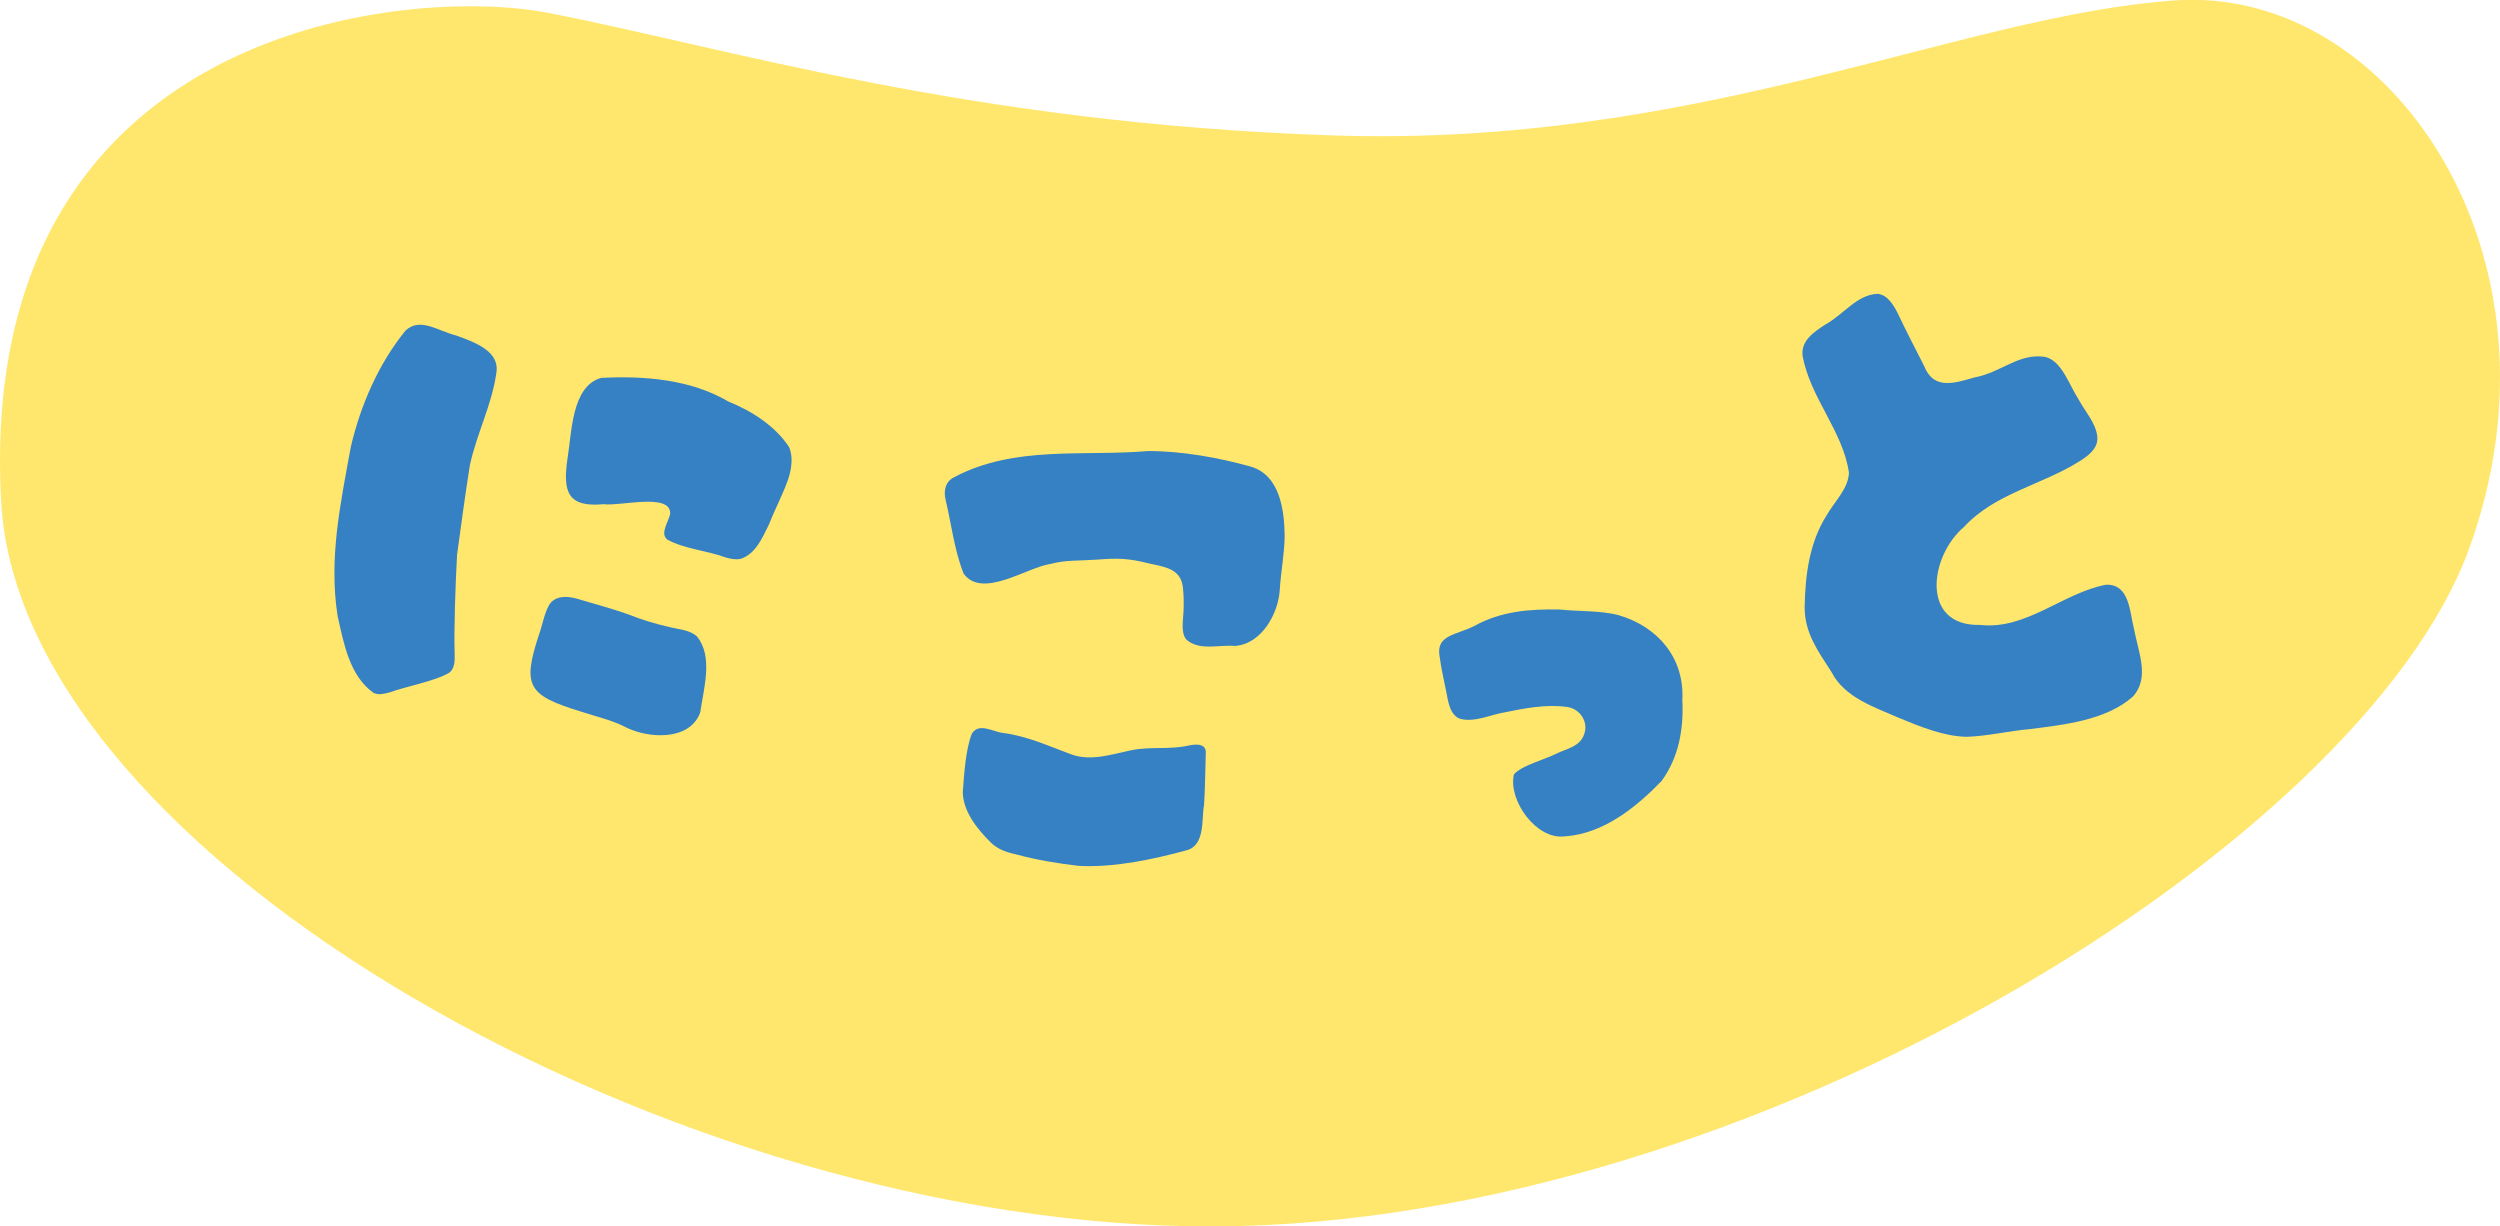 <svg width="106" height="52" viewBox="0 0 106 52" fill="none" xmlns="http://www.w3.org/2000/svg">
<g clip-path="url(#clip0_576_6578)">
<path d="M23.204 0.539C17.208 -0.617 -1.075 1.122 0.05 21.292C0.891 36.373 28.741 52.096 51.517 52C74.293 51.904 100.186 35.667 104.69 23.267C109.194 10.868 101.36 -0.626 92.212 0.017C83.064 0.66 72.014 6.259 56.508 5.741C41.002 5.223 30.705 1.984 23.204 0.539Z" fill="#FFE76E"/>
<path d="M21.049 15.788C20.863 17.16 20.208 18.387 19.92 19.739C19.722 20.985 19.545 22.324 19.38 23.516C19.313 24.735 19.241 26.711 19.278 27.755C19.287 28.027 19.277 28.325 19.065 28.513C18.446 28.888 17.223 29.099 16.537 29.353C16.306 29.411 16.068 29.483 15.845 29.382C14.818 28.66 14.576 27.278 14.314 26.116C13.935 23.679 14.432 21.376 14.874 18.95C15.285 17.187 16.056 15.407 17.203 14.006C17.839 13.448 18.524 14.02 19.36 14.23C20.068 14.492 21.13 14.855 21.057 15.712L21.049 15.788ZM29.67 30.258C29.201 31.409 27.518 31.312 26.575 30.856C25.956 30.528 25.277 30.386 24.605 30.163C22.393 29.481 22.137 29.094 22.843 26.937C23 26.524 23.097 25.871 23.358 25.544C23.663 25.236 24.101 25.281 24.501 25.396C25.211 25.609 25.93 25.798 26.641 26.049C27.205 26.28 27.797 26.453 28.373 26.584C28.766 26.689 29.239 26.695 29.557 26.991C30.238 27.839 29.848 29.146 29.691 30.198L29.67 30.258ZM31.373 23.7C31.179 23.736 30.981 23.695 30.782 23.64C29.976 23.342 29.022 23.277 28.304 22.885C27.964 22.631 28.338 22.144 28.415 21.795C28.474 20.867 26.242 21.482 25.599 21.377C24.063 21.521 23.855 20.862 24.063 19.434C24.247 18.359 24.227 16.377 25.488 16.023C27.321 15.926 29.294 16.086 30.89 17.028C31.853 17.414 32.867 18.056 33.452 18.947C33.644 19.368 33.559 19.896 33.416 20.328C33.178 21.002 32.884 21.526 32.609 22.227C32.317 22.813 32.058 23.451 31.44 23.685L31.373 23.7Z" fill="#3681C4"/>
<path d="M88.928 18.576C88.943 19.032 88.523 19.341 88.159 19.565C86.567 20.567 84.58 20.919 83.272 22.345C81.818 23.568 81.409 26.556 83.956 26.497C85.922 26.717 87.468 25.134 89.297 24.792C90.303 24.757 90.298 25.963 90.484 26.673C90.66 27.646 91.168 28.736 90.432 29.537C89.29 30.548 87.493 30.733 86.035 30.918C85.165 30.992 84.264 31.214 83.387 31.241C82.42 31.224 81.406 30.807 80.522 30.441C79.476 29.982 78.21 29.578 77.658 28.499C77.079 27.599 76.522 26.846 76.517 25.76C76.54 24.415 76.708 23.018 77.447 21.853C77.8 21.238 78.367 20.726 78.395 20.042C78.145 18.28 76.74 16.853 76.429 15.075C76.356 14.439 76.92 14.07 77.394 13.76C78.173 13.333 78.736 12.485 79.616 12.459C80.031 12.5 80.304 12.933 80.537 13.433C80.834 14.063 81.243 14.847 81.585 15.521C81.989 16.552 82.886 16.24 83.702 16.008C84.897 15.781 85.581 14.959 86.722 15.133C87.425 15.314 87.699 16.258 88.151 16.968C88.423 17.465 88.862 17.938 88.925 18.508L88.928 18.576Z" fill="#3681C4"/>
<path d="M54.468 22.759C54.469 23.374 54.305 24.304 54.263 24.993C54.211 25.995 53.505 27.307 52.362 27.388C51.663 27.33 50.886 27.601 50.318 27.135C50.053 26.85 50.165 26.344 50.18 25.942C50.195 25.613 50.194 25.283 50.16 24.965C50.102 24.151 49.465 24.047 48.776 23.904C47.872 23.677 47.455 23.652 46.45 23.732C45.7 23.785 45.199 23.735 44.543 23.911C43.534 24.055 41.653 25.409 40.858 24.322C40.463 23.338 40.328 22.157 40.095 21.199C40.001 20.816 40.078 20.41 40.471 20.226C43.03 18.877 45.925 19.36 48.672 19.125C50.107 19.118 51.713 19.413 53.032 19.784C54.261 20.142 54.454 21.613 54.469 22.687L54.468 22.759ZM51.049 34.151C50.939 34.718 51.116 35.845 50.304 36.055C48.86 36.446 47.223 36.795 45.724 36.712C44.839 36.604 44.003 36.473 43.147 36.243C42.707 36.145 42.315 36.029 41.999 35.713C41.423 35.134 40.853 34.43 40.821 33.605C40.876 32.854 40.943 31.763 41.208 31.105C41.514 30.621 42.094 31.032 42.535 31.078C43.556 31.209 44.471 31.636 45.429 31.988C46.268 32.291 47.19 31.968 47.957 31.811C48.784 31.643 49.574 31.792 50.38 31.615C50.647 31.553 51.094 31.503 51.126 31.86C51.114 32.328 51.091 33.593 51.055 34.08L51.049 34.151Z" fill="#3681C4"/>
<path d="M66.314 35.464C65.139 35.599 63.939 33.936 64.189 32.837C64.489 32.466 65.475 32.216 65.999 31.95C66.456 31.734 66.98 31.654 67.161 31.151C67.372 30.622 67.001 30.053 66.442 29.974C65.561 29.854 64.662 30.026 63.829 30.198C63.233 30.286 62.527 30.65 61.9 30.474C61.577 30.357 61.456 29.986 61.388 29.671C61.259 28.979 61.124 28.468 61.032 27.791C60.901 26.918 61.747 26.927 62.51 26.541C63.637 25.917 64.835 25.82 66.111 25.842C66.918 25.93 67.863 25.879 68.637 26.085C70.293 26.572 71.43 27.901 71.331 29.683C71.394 30.91 71.181 32.115 70.448 33.119C69.369 34.23 68.005 35.332 66.399 35.458L66.314 35.464Z" fill="#3681C4"/>
</g>
<defs>
<clipPath id="clip0_576_6578">
<rect width="106" height="52" fill="white"/>
</clipPath>
</defs>
</svg>
